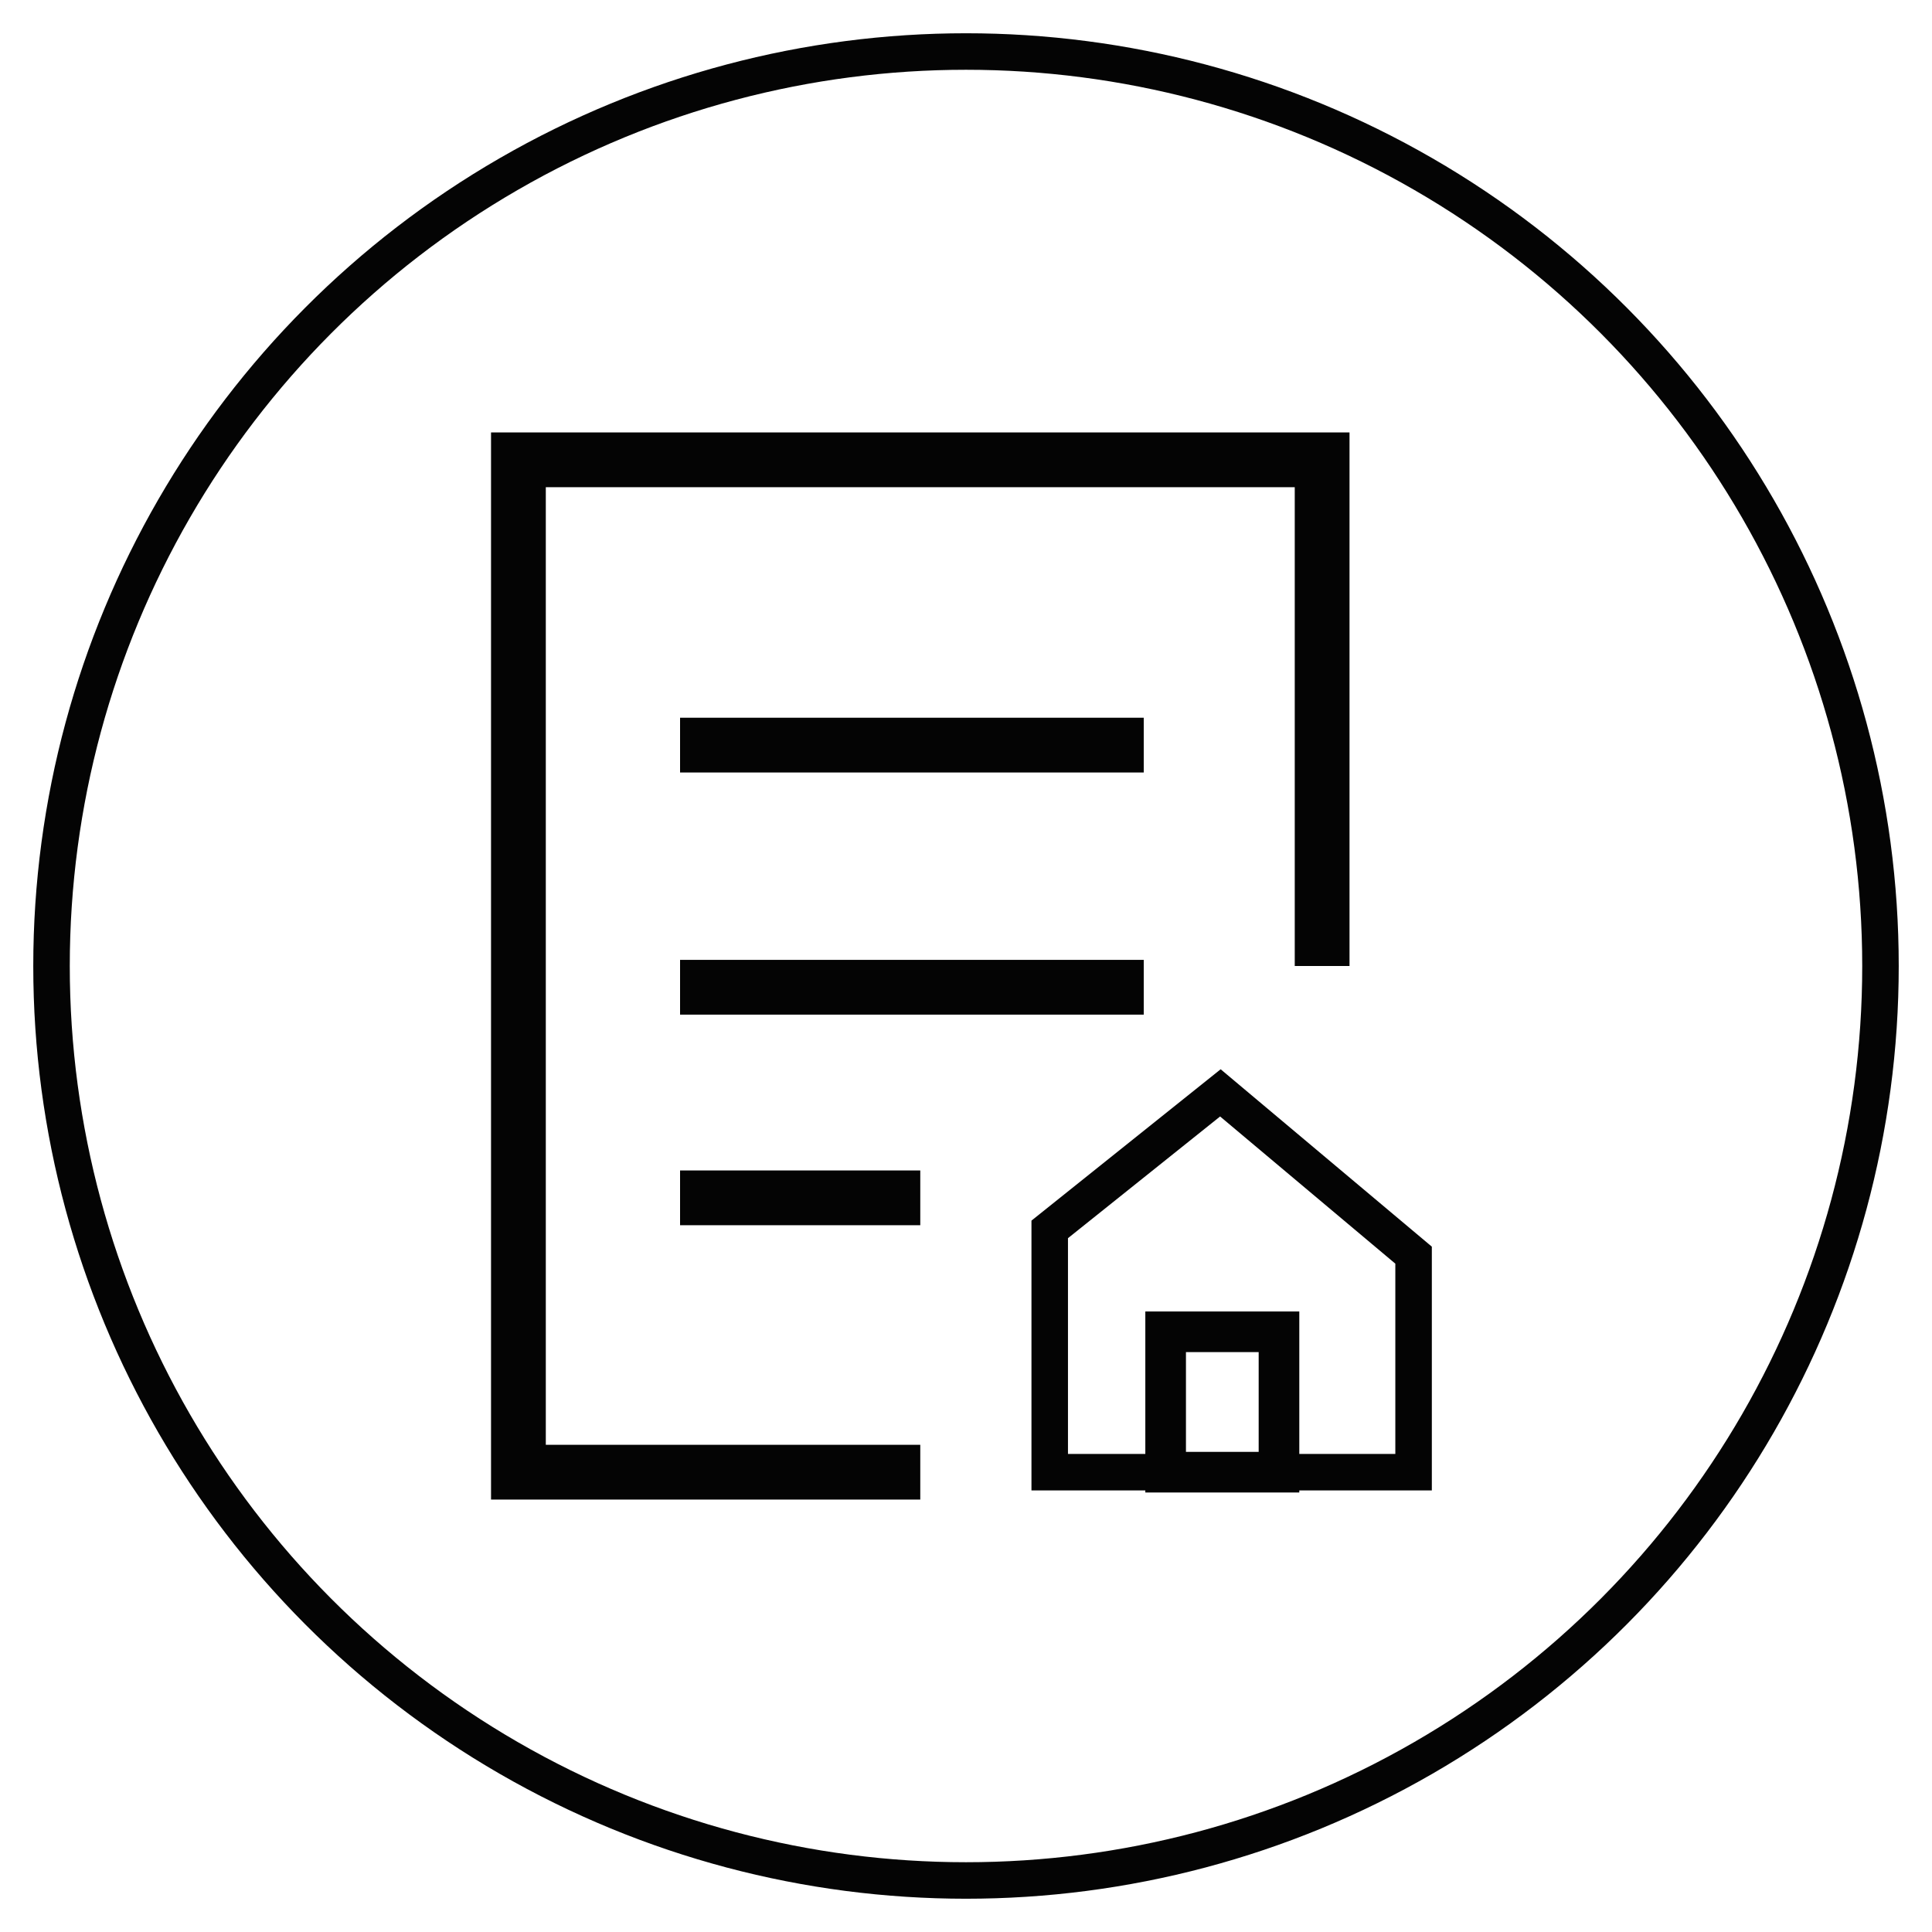 <?xml version="1.0" encoding="utf-8"?>
<!-- Generator: Adobe Illustrator 25.0.0, SVG Export Plug-In . SVG Version: 6.00 Build 0)  -->
<svg version="1.1" id="Capa_1" xmlns="http://www.w3.org/2000/svg" xmlns:xlink="http://www.w3.org/1999/xlink" x="0px" y="0px"
	 viewBox="0 0 300 300" style="enable-background:new 0 0 300 300;" xml:space="preserve">
<style type="text/css">
	.st0{fill:#040404;}
	.st1{fill:none;stroke:#040404;stroke-width:5.669;stroke-miterlimit:10;}
	.st2{fill:none;stroke:#040404;stroke-width:8.504;stroke-miterlimit:10;}
	.st3{fill:none;stroke:#040404;stroke-width:6.308;stroke-miterlimit:10;}
</style>
<circle class="st1" cx="150" cy="150" r="142"/>
<g>
	<polyline class="st2" points="205.3,150 205.3,71.4 80.5,71.4 80.5,228.6 142.9,228.6 	"/>
	<line class="st2" x1="105.6" y1="115.7" x2="177.6" y2="115.7"/>
	<line class="st2" x1="105.6" y1="153.3" x2="177.6" y2="153.3"/>
	<line class="st2" x1="105.6" y1="186" x2="142.9" y2="186"/>
	<polygon class="st1" points="163,228.6 163,190.9 189.5,169.7 219.5,194.9 219.5,228.6 	"/>
	<rect x="181" y="206.8" class="st3" width="17.6" height="21.8"/>
</g>
</svg>
